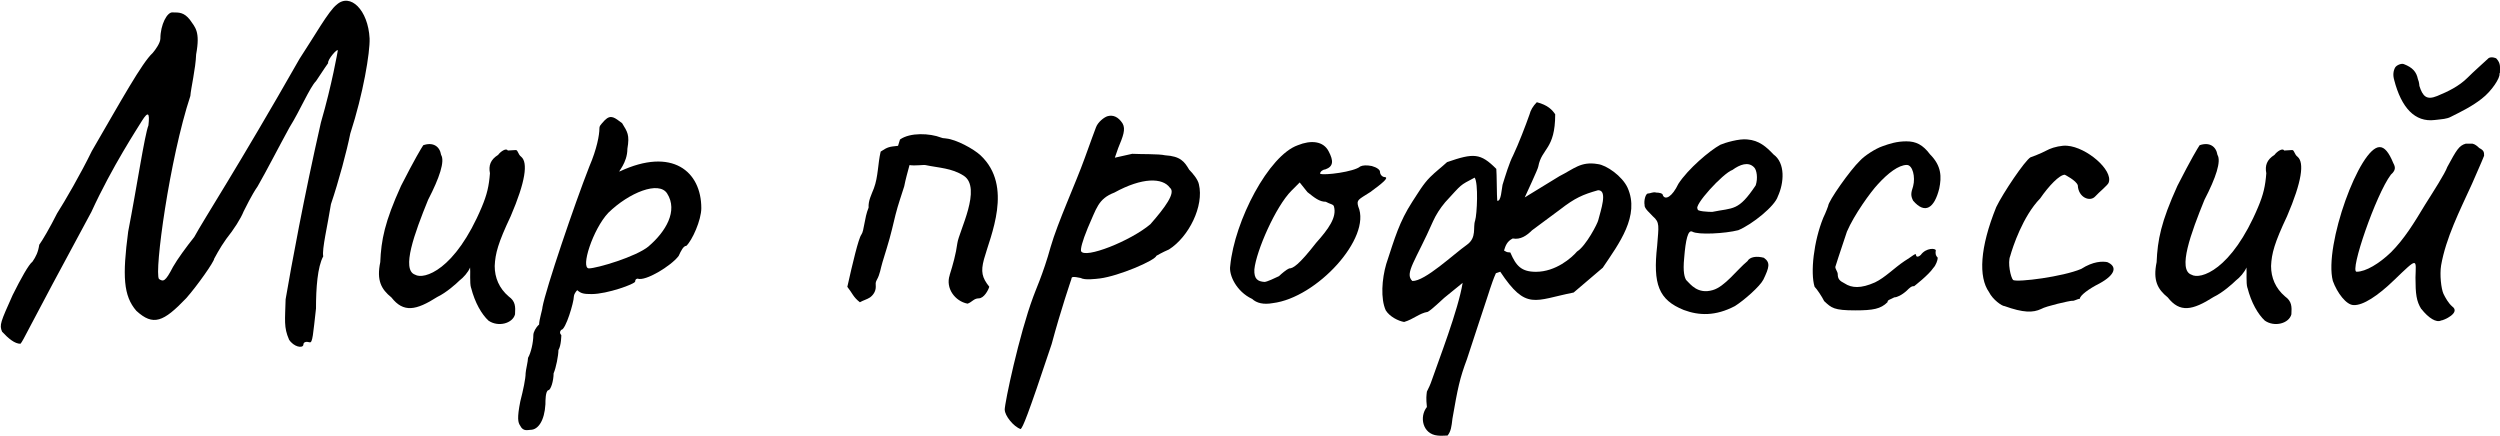 <?xml version="1.0" encoding="UTF-8"?> <svg xmlns="http://www.w3.org/2000/svg" id="_Слой_1" data-name="Слой 1" viewBox="0 0 372.7 64.96"> <path d="M43.08,50.6c-.79-1.8-.58-2.88-.5-5.98,.86-5.04,2.74-15.26,5.26-26.35,1.66-5.69,2.52-10.73,2.52-10.73,0-.43-1.58,1.37-1.44,1.87,0,0-.72,1.01-1.8,2.67-.94,.94-2.38,4.39-3.96,6.91-1.58,2.88-3.46,6.55-4.75,8.79-.86,1.22-1.87,3.31-2.09,3.74-.43,1.08-1.44,2.66-2.59,4.1-.94,1.3-1.8,2.95-1.8,2.95,0,.43-2.52,4.03-4.18,5.9-3.38,3.53-4.9,4.18-7.42,1.87-1.94-2.23-2.09-5.18-1.22-11.81,1.3-6.7,2.45-14.4,3.02-15.84,.22-1.94-.07-2.09-.94-.72-.65,1.08-4.46,6.84-7.56,13.61C3.69,49.95,3.55,50.67,3.05,51.25c-.86,0-1.8-.79-2.74-1.8-.43-1.01-.22-1.44,1.58-5.47,1.22-2.45,2.38-4.54,2.95-4.97,.5-.72,.86-1.44,1.01-2.52,.43-.58,1.58-2.52,2.66-4.68,1.15-1.8,3.53-5.9,5.18-9.29,4.39-7.56,7.49-13.18,9.07-14.62,.43-.5,1.15-1.51,1.15-2.16,0-2.02,1.01-4.03,1.87-3.89,.94,0,1.66,0,2.52,1.08,.79,1.15,1.58,1.73,.94,5.18-.07,2.09-.79,5.11-.86,6.19-3.1,9.36-5.4,26.28-4.68,27.29,.65,.43,.94,.43,2.09-1.8,.65-1.15,2.02-3.02,3.17-4.46,1.44-2.66,6.48-10.37,15.7-26.57,2.23-3.38,4.32-7.13,5.54-8.07,2.02-1.8,4.68,.79,4.9,5.04,.07,2.09-.94,8.21-2.88,14.19-.5,2.52-1.73,7.13-2.88,10.51-.5,3.17-1.37,6.77-1.15,7.78-.86,1.58-1.08,4.75-1.08,7.78-.43,3.75-.5,5.18-.94,5.04-.5-.14-.94-.07-.94,.36-.07,.58-1.44,.36-2.16-.79Z"></path> <path d="M70.22,42.9c-.22-.72-.07-2.45-.14-3.02-.29,.72-1.01,1.51-1.58,1.94-.43,.43-1.94,1.8-3.31,2.45-3.17,2.02-5.04,2.38-6.84,.07-1.51-1.22-2.23-2.52-1.66-5.26,.14-3.31,.65-5.98,3.1-11.38,2.02-3.96,3.02-5.62,3.31-6.05,1.44-.5,2.45,.14,2.66,1.44,.58,.94-.22,3.38-1.94,6.7-2.02,4.97-4.03,10.44-1.94,11.16,1.3,.79,5.98-.65,9.94-10.08,.79-1.87,1.08-3.17,1.22-5.04-.22-1.15,.07-2.02,1.22-2.74,.36-.5,1.22-1.08,1.44-.65l1.15-.07c.36-.07,.36,.65,.86,1.01,1.01,.86,.65,3.67-1.58,8.86-1.87,3.96-2.3,5.54-2.38,7.42,0,1.73,.65,3.31,2.09,4.54,1.01,.72,1.01,1.51,.94,2.66-.36,1.37-2.52,1.94-3.96,.94-1.01-.94-2.02-2.66-2.59-4.9Z"></path> <path d="M77.57,63.49c-.36-.5-.5-1.15,0-3.67,.43-1.66,.79-3.38,.79-4.18,0-.36,.36-1.8,.36-2.3,.43-.72,.79-2.3,.79-3.38,0-.43,.36-1.15,.86-1.58,0-.72,.5-2.23,.5-2.59,.5-2.74,4.75-15.26,6.98-20.95,1.15-2.67,1.51-4.75,1.51-5.69,0-.36,.07-.43,.79-1.22,.94-.94,1.51-.36,2.59,.43,.79,1.3,1.15,1.73,.79,3.82,0,2.16-1.51,3.53-1.15,3.38,7.85-3.67,12.17,0,12.17,5.47,0,1.8-1.37,4.82-2.23,5.62-.43,0-.79,.72-1.15,1.51-1.15,1.51-4.97,3.82-6.12,3.38,0,0-.36,0-.36,.43,0,.36-4.18,1.87-6.48,1.87-1.15,0-1.58-.07-2.16-.58-.22,.22-.5,.65-.5,.94,0,.86-1.22,4.97-1.87,4.97,0,0-.43,.36,0,.79,0,0,0,1.51-.43,2.23,0,.79-.36,2.66-.72,3.46,0,1.15-.43,2.52-.79,2.52-.43,.14-.43,1.58-.43,2.09-.14,2.45-1.08,3.82-2.23,3.82-.36,0-1.08,.29-1.51-.58Zm19.15-26.79c2.52-2.16,4.39-5.26,2.74-7.85-1.22-1.94-5.69-.14-8.78,2.88-2.3,2.45-4.18,8.28-2.88,8.28,1.15,0,7.06-1.73,8.93-3.31Z"></path> <path d="M141.57,41.02c.5-1.58,.94-3.17,1.15-4.75,.22-1.73,3.74-8.28,.94-10.08-1.8-1.15-3.67-1.15-5.69-1.58-.22-.07-1.58,.14-2.38,0-.29,1.08-.58,2.09-.79,3.17-.36,1.15-.94,2.81-1.3,4.25-.86,3.6-.86,3.53-1.94,7.06-.29,.94-.36,1.8-.86,2.66-.22,.43-.14,.5-.14,1.01,0,.65-.36,1.22-.86,1.58-.43,.29-1.01,.43-1.51,.72-1.01-.79-1.08-1.3-1.87-2.3,.79-3.53,1.66-7.2,2.09-7.78s.43-2.45,1.08-4.03c-.07-1.01,.43-1.94,.79-2.88,.65-1.73,.58-3.67,1.01-5.47,1.08-.72,1.3-.72,2.59-.86l.29-.94c1.51-1.08,4.46-.94,6.12-.29,.36,.14,.43,.07,.79,.14,1.44,.14,4.03,1.51,5.11,2.52,4.9,4.61,1.44,12.02,.5,15.48-.5,1.87-.29,2.74,.79,4.1-.14,.5-.79,1.73-1.58,1.73-.72,0-1.01,.58-1.66,.79-1.87-.36-3.31-2.3-2.66-4.25Z"></path> <path d="M149.78,61.11c0-1.08,2.16-11.23,4.25-16.85,.14-.5,1.51-3.46,2.59-7.42,1.08-3.74,3.74-9.5,5.11-13.32,.86-2.45,1.51-4.1,1.66-4.54,.29-.79,1.22-1.51,1.73-1.66,.79-.22,1.58,.07,2.23,1.08,.5,.86,.07,1.94-.65,3.67l-.5,1.44,2.59-.58c1.22,.07,3.96,0,4.9,.22,2.3,.14,2.88,.94,3.6,2.16,.5,.5,1.3,1.44,1.44,2.16,.79,3.24-1.51,7.85-4.46,9.72-1.01,.43-1.87,.94-1.87,.94-.22,.72-5.62,3.02-8.42,3.38-.65,.07-2.23,.29-2.88-.07-1.08-.22-1.37-.22-1.37,.14-.07,.22-1.58,4.61-2.95,9.72-3.74,11.23-4.25,12.24-4.61,12.67-1.08-.36-2.38-2.02-2.38-2.88Zm21.75-27.72c2.09-2.38,3.82-4.68,2.88-5.4-1.08-1.51-4.1-1.58-8.28,.72-2.45,.94-2.66,2.38-3.96,5.26-.86,2.09-1.08,3.1-1.01,3.46,.5,1.22,7.42-1.51,10.37-4.03Z"></path> <path d="M186.64,44.55c-2.3-1.08-3.46-3.53-3.24-4.9,.65-6.77,5.76-16.49,10.08-18,1.94-.79,3.82-.65,4.61,.94,.72,1.37,.72,2.23-.5,2.66-.29,0-.79,.29-.79,.65,.58,.29,5.11-.29,5.98-1.08q.58-.29,1.73-.07c.79,.22,1.22,.58,1.22,.86,0,.43,.36,.79,.72,.79,.65,.07-.29,.86-2.16,2.23-1.8,1.15-2.09,1.15-1.8,2.16,2.02,4.68-6.19,13.61-12.75,14.4q-2.02,.36-3.1-.65Zm4.03-3.38c.36-.36,1.15-1.01,1.51-1.15,.58,0,1.44-.5,4.03-3.82,1.87-2.09,3.1-3.82,2.66-5.4-.07-.36-.58-.36-1.22-.72-.94,0-1.66-.58-2.74-1.44l-1.15-1.44-1.22,1.22c-2.38,2.38-5.26,9-5.54,11.74-.07,1.44,.5,1.8,1.51,1.87,.36,0,1.58-.58,2.16-.86Z"></path> <path d="M238.99,39.87l-4.39,3.74c-5.83,1.15-7.06,2.74-10.94-3.1l-.65,.22c-.36,.79-.65,1.66-.94,2.52,.29-.79-3.24,9.79-3.38,10.3-1.08,2.88-1.37,4.32-2.16,8.86-.14,1.22-.22,1.87-.72,2.52-.5,0-.94,.07-1.51,0-2.23-.22-2.74-2.81-1.58-4.25-.14-1.37-.07-1.66,0-2.3,.29-.58,.5-1.01,.72-1.66,1.01-2.95,3.96-10.51,4.61-14.55l-2.74,2.23c-.43,.36-1.73,1.66-2.45,2.09-1.3,.22-2.09,1.08-3.53,1.51-.86-.14-2.16-.79-2.74-1.73-.79-1.73-.58-4.68,.07-6.91,1.3-3.96,1.94-6.26,3.89-9.29,.86-1.3,1.58-2.59,2.66-3.67,.79-.79,1.66-1.44,2.52-2.23,3.96-1.37,4.97-1.37,7.34,1.01,.07,.58,.07,4.18,.14,4.75,.58,.14,.65-1.73,.79-2.38,.43-1.37,1.01-3.31,1.58-4.39,.79-1.66,1.87-4.46,2.45-6.12,.14-.58,.5-1.22,1.08-1.8,1.66,.43,2.3,1.15,2.74,1.8,0,5.26-2.02,5.04-2.52,7.78,0,.29-1.87,4.25-2.02,4.61l5.18-3.17c2.16-1.08,3.17-2.23,5.69-1.8,1.3,.14,3.67,1.8,4.46,3.53,1.87,4.18-1.3,8.35-3.67,11.88Zm-19.15-13.39c-2.3,1.22-1.8,.86-4.39,3.67-.79,.94-1.37,1.87-1.8,2.81-2.59,5.91-4.32,7.78-3.1,8.93,1.87,.07,6.19-4.03,8.14-5.4,1.51-1.08,.86-2.59,1.22-3.6,.29-.94,.5-5.62-.07-6.41Zm18.43,1.87c-2.3,.65-3.46,1.15-5.69,2.88l-4.18,3.1c-.79,.79-1.73,1.44-2.88,1.22-.86,.43-1.08,1.08-1.3,1.8,.58,.36,.58,.22,.94,.29,.86,2.02,1.66,2.88,3.82,2.88,2.95,0,5.33-2.09,6.12-3.02,1.37-.86,3.1-4.25,3.17-4.68,.36-1.44,1.44-4.46,0-4.46Z"></path> <path d="M247.05,36.63c.22-2.95,.43-3.46-.65-4.39-.29-.36-1.3-1.15-1.22-1.66-.14-.65,.14-1.73,.5-1.73s.79-.29,1.22-.14c.36,0,1.01,.07,1.01,.43,.36,.72,1.37,.22,2.3-1.73,1.44-2.23,4.68-4.97,6.26-5.83,.65-.29,2.81-.94,4.03-.79,1.73,.14,2.81,1.08,3.89,2.23,1.8,1.3,1.58,4.25,.65,6.26-.43,1.44-3.82,4.18-5.9,5.04-1.94,.5-5.98,.72-6.84,.22-.65-.36-1.01,1.22-1.22,3.89-.22,2.16,.07,2.95,.29,3.31,.65,.65,1.73,2.16,3.96,1.51,1.8-.5,3.6-3.02,5.18-4.32,.36-.65,1.37-.79,2.45-.5,1.01,.72,.79,1.44-.07,3.24-.5,1.01-2.88,3.1-4.25,3.96-2.88,1.51-5.33,1.44-7.63,.58-3.74-1.51-4.61-3.82-3.96-9.58Zm14.69-9c.36-1.08,.14-2.3-.22-2.66-.86-.94-2.16-.43-3.24,.36-1.44,.5-5.9,5.4-5.18,5.83-.22,.36,1.66,.43,2.16,.43,3.17-.65,3.89-.07,6.48-3.96Z"></path> <path d="M271.96,44.91c-.36-.72-1.08-1.8-1.44-2.16-.65-2.09-.14-6.77,1.3-10.3,.36-.72,.72-1.73,.72-1.73,0-.72,3.31-5.4,4.75-6.77,.65-.72,2.3-1.8,3.38-2.16,1.01-.36,2.09-.72,3.53-.72s2.45,.5,3.53,1.94c1.73,1.73,1.73,3.38,1.37,5.11-.72,2.88-2.09,3.89-3.89,1.8-.36-.72-.36-1.08,0-2.16,.36-1.37-.07-3.17-.94-3.17-1.22,0-2.81,1.22-4.32,2.88-1.08,1.15-3.53,4.54-4.61,7.06-1.08,3.17-1.73,5.26-1.73,5.26,0,.36,.36,.72,.36,1.08,0,.72,.29,1.01,1.01,1.37,1.08,.72,2.45,.79,4.54-.14,1.51-.72,2.88-2.16,4.39-3.17,1.08-.65,1.73-1.3,1.73-.94s.36,.36,.72,0c.79-1.08,2.23-1.01,2.23-.65-.07,.36-.07,.72,.29,1.08,0,.36-.29,1.15-.65,1.51-.72,1.08-2.88,2.74-2.88,2.74-.36-.07-.72,.29-1.08,.65-.79,.72-1.51,1.01-1.87,1.01-.65,.36-1.01,.36-1.01,.72-1.01,1.01-2.16,1.22-4.82,1.22-3.17,0-3.53-.36-4.61-1.37Z"></path> <path d="M298.82,45.63c-.36,0-1.73-.94-2.3-2.09-1.58-2.23-1.37-6.62,1.08-12.67,1.01-2.09,4.25-6.91,5.11-7.42,0,0,1.15-.36,2.81-1.22,.65-.29,1.87-.58,2.66-.5,2.88,.22,6.84,3.6,6.19,5.47-.07,.36-1.44,1.44-2.02,2.09-.79,.86-2.52,.14-2.59-1.66-.22-.72-1.94-1.58-1.94-1.58-.79,0-2.38,1.66-3.67,3.53-2.59,2.66-4.1,7.27-4.46,8.57-.43,1.01,.07,3.24,.43,3.6,.72,.36,7.42-.5,10.15-1.66,1.8-1.15,3.17-1.15,3.89-1.01,1.51,.65,1.22,1.87-1.15,3.17-1.58,.79-2.95,1.8-2.95,2.3-.36,0-.86,.36-1.15,.29-.36,0-3.89,.79-4.61,1.22-1.22,.58-2.66,.58-5.47-.43Z"></path> <path d="M335.04,42.9c-.22-.72-.07-2.45-.14-3.02-.29,.72-1.01,1.51-1.58,1.94-.43,.43-1.94,1.8-3.31,2.45-3.17,2.02-5.04,2.38-6.84,.07-1.51-1.22-2.23-2.52-1.66-5.26,.14-3.31,.65-5.98,3.1-11.38,2.02-3.96,3.02-5.62,3.31-6.05,1.44-.5,2.45,.14,2.66,1.44,.58,.94-.22,3.38-1.94,6.7-2.02,4.97-4.03,10.44-1.94,11.16,1.3,.79,5.98-.65,9.94-10.08,.79-1.87,1.08-3.17,1.22-5.04-.22-1.15,.07-2.02,1.22-2.74,.36-.5,1.22-1.08,1.44-.65l1.15-.07c.36-.07,.36,.65,.86,1.01,1.01,.86,.65,3.67-1.58,8.86-1.87,3.96-2.3,5.54-2.38,7.42,0,1.73,.65,3.31,2.09,4.54,1.01,.72,1.01,1.51,.94,2.66-.36,1.37-2.52,1.94-3.96,.94-1.01-.94-2.02-2.66-2.59-4.9Z"></path> <path d="M360.96,46.06c-.72-1.15-.86-2.23-.86-4.68,.07-2.81,.43-3.1-3.17,.36-2.45,2.38-4.68,3.82-6.05,3.74-1.08,0-2.45-1.8-3.1-3.6-1.37-5.26,4.03-20.02,6.99-19.95,.72,0,1.37,.79,2.02,2.38,.36,.65,.36,1.08-.36,1.73-2.23,2.95-6.19,14.47-5.11,14.47,1.37,0,3.38-1.22,5.11-2.88,2.02-2.02,3.46-4.39,5.11-7.13,1.22-1.94,2.95-4.61,3.31-5.62,1.37-2.52,1.73-3.17,2.74-3.46h1.01c.36,.07,.72,.36,1.01,.65,.72,.36,.72,.65,.72,1.15-.36,.94-1.44,3.31-1.8,4.18-1.87,4.1-3.89,8.06-4.61,12.17-.22,1.37,0,3.46,.36,4.25,.29,.58,.72,1.37,1.3,1.87,1.3,.94-1.3,2.09-1.66,2.09-.72,.36-1.87-.36-2.95-1.73Zm-4.03-34.13c-.22-.72-.14-1.37,.14-1.87,.22-.36,.94-.65,1.3-.5,1.3,.5,1.87,1.15,2.09,2.23,.22,.5,.22,1.08,.22,1.01,.5,1.58,1.08,2.16,2.66,1.51,1.58-.65,3.24-1.44,4.54-2.74,1.01-1.01,2.02-1.87,3.02-2.81l.07-.07c.36-.29,1.15-.07,1.22,.07,.65,.72,.5,1.3,.5,2.09l-.07,.14c.14,.58-1.15,2.59-2.66,3.74-1.37,1.08-2.95,1.87-4.54,2.66-.65,.36-1.3,.36-2.45,.5-2.95,.36-4.97-1.8-6.05-5.98Z"></path> </svg> 